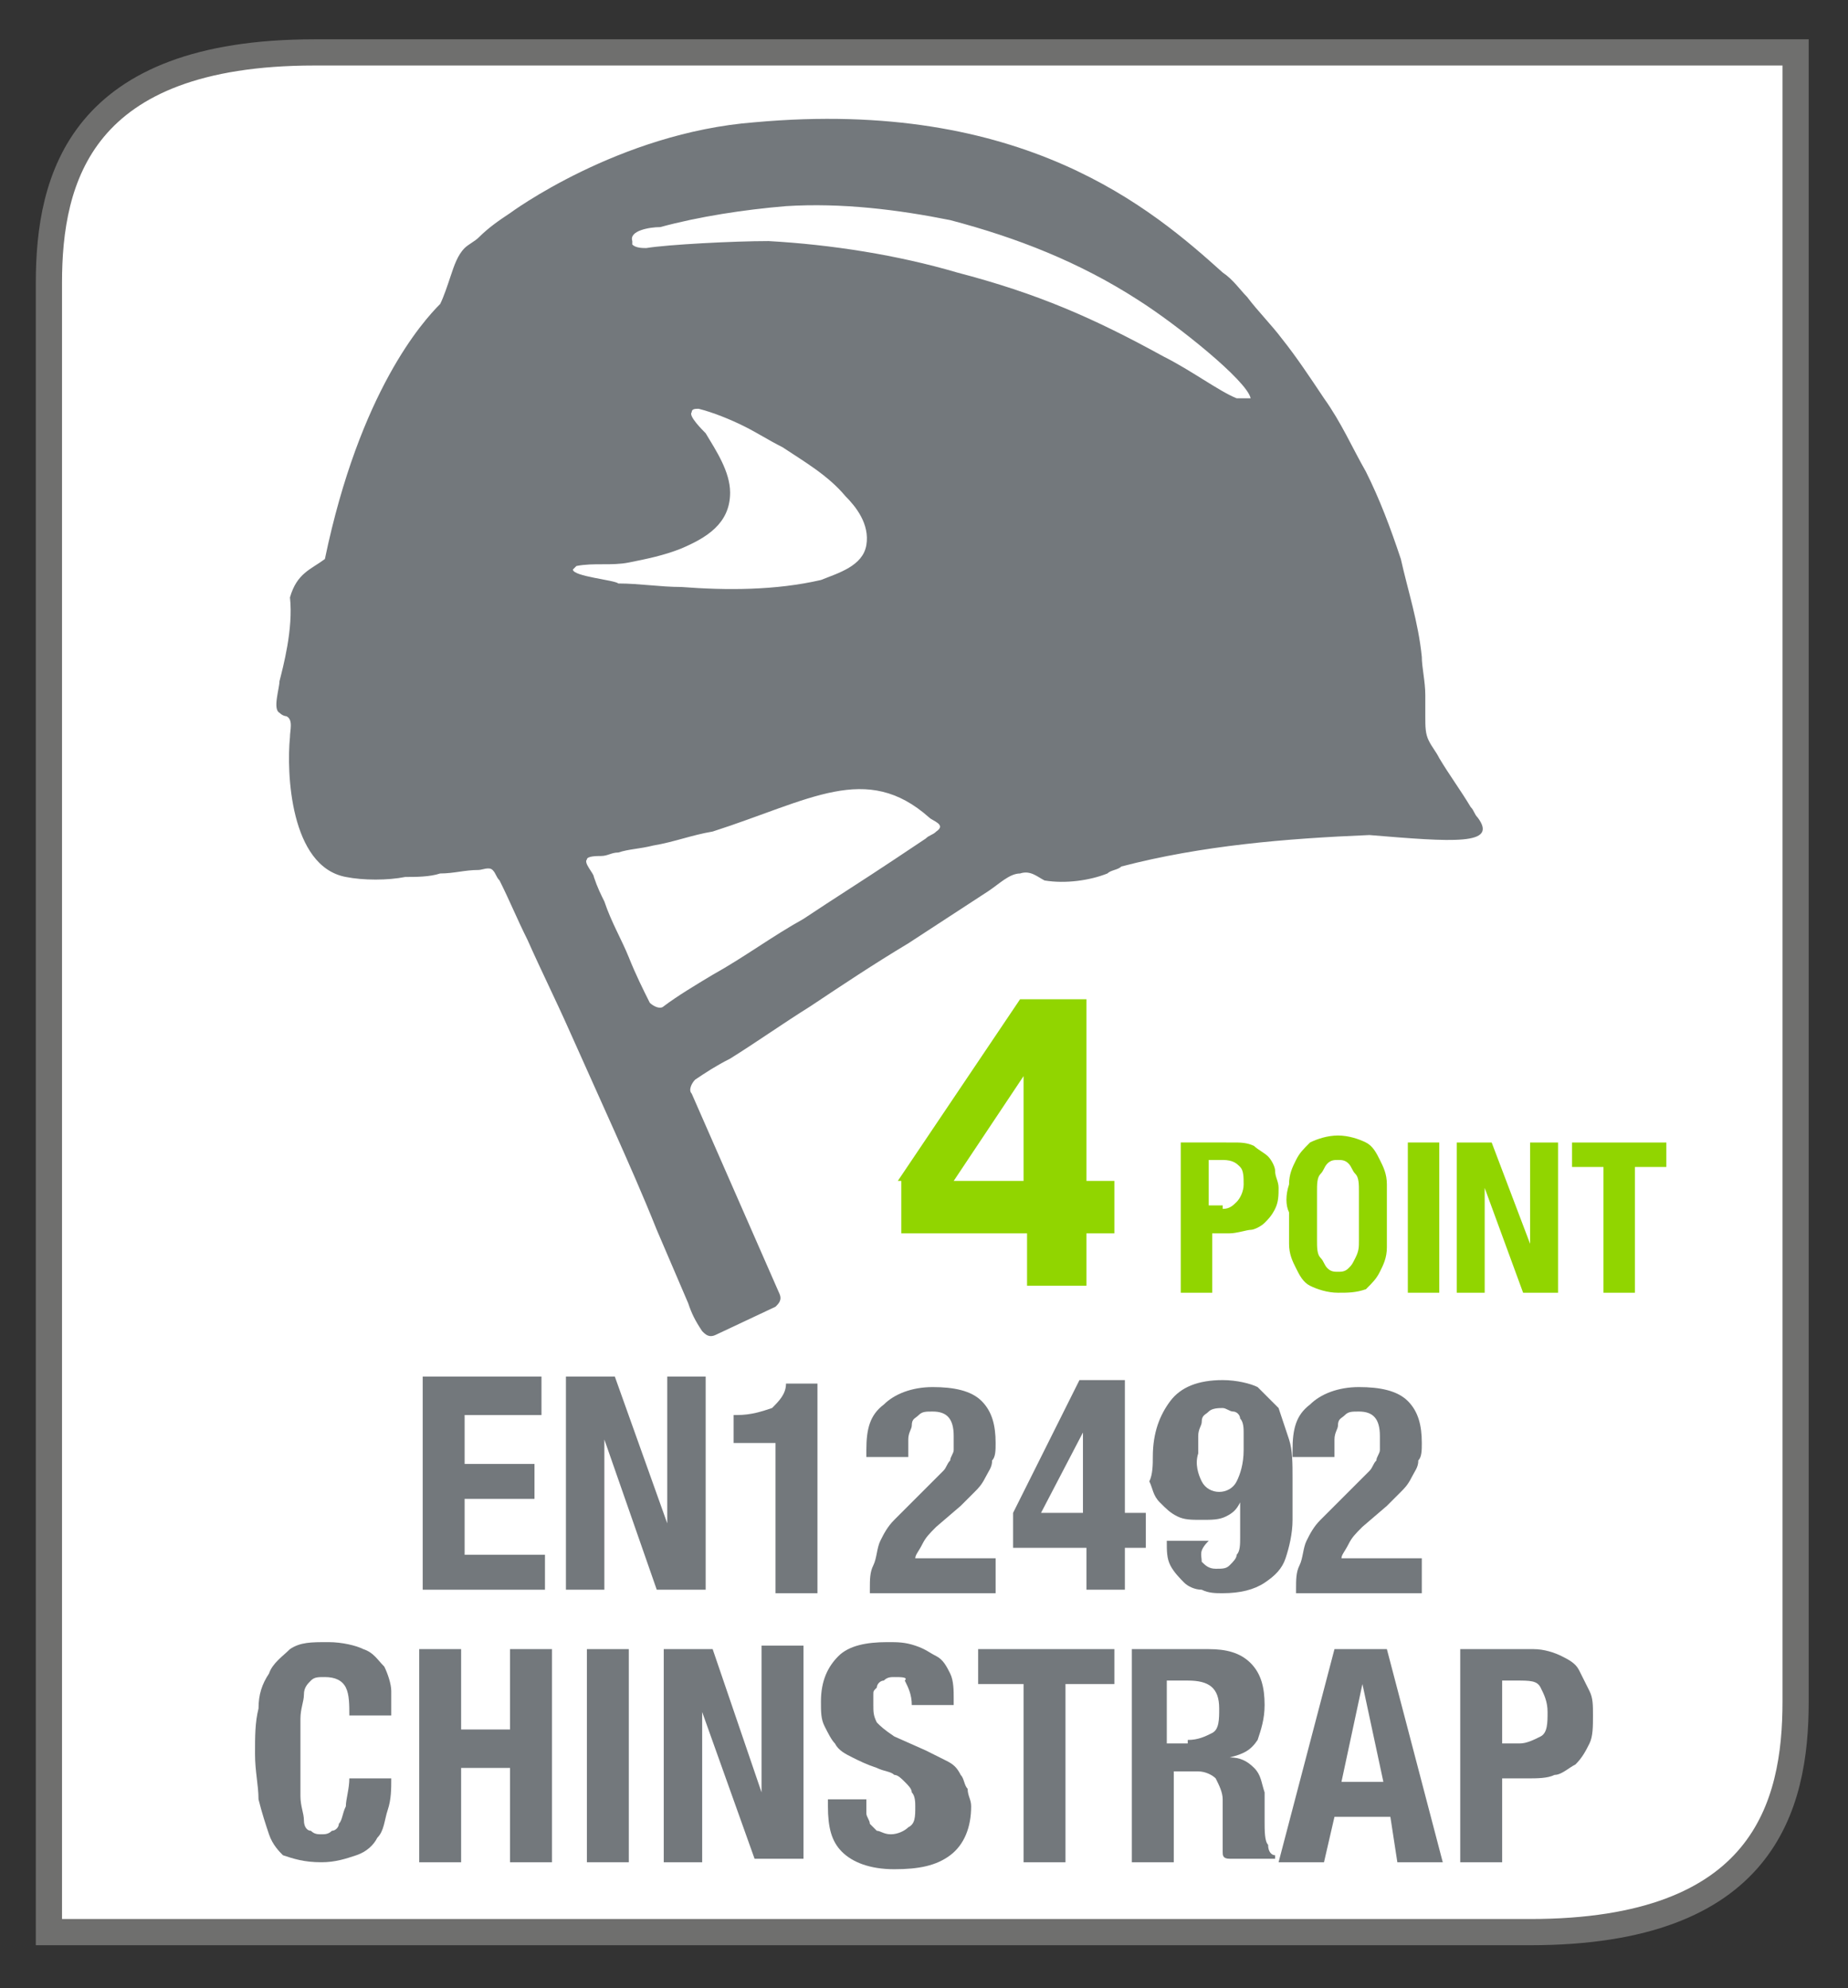 <?xml version="1.0" encoding="utf-8"?>
<!-- Generator: Adobe Illustrator 24.1.2, SVG Export Plug-In . SVG Version: 6.00 Build 0)  -->
<svg version="1.1" id="Layer_1" xmlns="http://www.w3.org/2000/svg" xmlns:xlink="http://www.w3.org/1999/xlink" x="0px" y="0px"
	 viewBox="0 0 52.9 56.9" style="enable-background:new 0 0 52.9 56.9;" xml:space="preserve">
<rect x="0" y="0" width="52.9" height="56.9" fill="#333333" stroke="none"/>
<style type="text/css">
	.st0{fill:#FFFFFF;}
	.st1{fill:none;}
	.st2{fill:none;stroke:#6F6F6E;stroke-width:0.75;stroke-miterlimit:10;}
	.st3{clip-path:url(#SVGID_2_);}
	.st4{clip-path:url(#SVGID_2_);fill:#73787C;}
	.st5{clip-path:url(#SVGID_2_);fill:none;}
	.st6{fill:#91D500;}
	.st7{fill:none;stroke:#6D6E70;stroke-width:0.75;stroke-miterlimit:10;}
	.st8{fill:#73787C;}
</style>
<path class="st0" d="M9,1.5c-6.7,0-7.6,3.6-7.6,6.6v19.3v16.7v11.2h42.4c6.7,0,7.6-3.6,7.6-6.6V37.5V20.8V1.5H9z"/>
<path class="st1" d="M8.7,1.8C2,1.8,1.1,5.4,1.1,8.4v19.3v16.7v11.2h42.4c6.7,0,7.6-3.6,7.6-6.6V37.8V21V1.8H8.7z"/>
<path class="st2" d="M9,1.5c-6.7,0-7.6,3.6-7.6,6.6v19.3v16.7v11.2h42.4c6.7,0,7.6-3.6,7.6-6.6V37.5V20.8V1.5H9z"/>
<path class="st6" d="M25.7,33.8l3.5-5.2h1.9v5.2h0.8v1.5h-0.8v1.5h-1.7v-1.5h-3.6V33.8z M29.3,33.8v-3l-2,3H29.3z"/>
<path class="st8" d="M42.3,23.4c-0.1-0.1-0.1-0.2-0.2-0.3c-0.3-0.5-0.6-0.9-0.9-1.4c-0.1-0.2-0.2-0.3-0.3-0.5
	c-0.1-0.2-0.1-0.4-0.1-0.7c0-0.2,0-0.4,0-0.6c0-0.4-0.1-0.8-0.1-1.1c-0.1-1-0.4-1.9-0.6-2.8c-0.3-0.9-0.6-1.7-1-2.5
	c-0.4-0.7-0.7-1.4-1.2-2.1c-0.4-0.6-0.8-1.2-1.2-1.7c-0.3-0.4-0.7-0.8-1-1.2C35.5,8.3,35.3,8,35,7.8c-2-1.8-5.7-5-13.4-4.3
	c-3.9,0.3-7,2.6-7,2.6c-0.3,0.2-0.6,0.4-0.9,0.7c-0.1,0.1-0.3,0.2-0.4,0.3c-0.2,0.2-0.3,0.5-0.4,0.8c-0.1,0.3-0.2,0.6-0.3,0.8
	c-0.5,0.5-2.3,2.5-3.3,7.3c-0.4,0.3-0.8,0.4-1,1.1C8.4,18,8.1,19.1,8,19.5c0,0.2-0.2,0.8,0,0.9c0.1,0.1,0.2,0.1,0.2,0.1
	c0.2,0.1,0.1,0.4,0.1,0.6c-0.1,1,0,3.7,1.6,4c0.5,0.1,1.2,0.1,1.7,0c0.3,0,0.7,0,1-0.1c0.4,0,0.7-0.1,1.1-0.1c0.1,0,0.3-0.1,0.4,0
	c0.1,0.1,0.1,0.2,0.2,0.3c0.3,0.6,0.5,1.1,0.8,1.7c0.4,0.9,0.8,1.7,1.2,2.6l1.3,2.9c0.4,0.9,0.8,1.8,1.2,2.8
	c0.3,0.7,0.6,1.4,0.9,2.1c0.1,0.3,0.2,0.5,0.4,0.8c0.1,0.1,0.2,0.2,0.4,0.1l1.7-0.8c0.1-0.1,0.2-0.2,0.1-0.4l-2.5-5.7
	c-0.1-0.1,0-0.3,0.1-0.4c0.3-0.2,0.6-0.4,1-0.6c0.8-0.5,1.5-1,2.3-1.5c0.9-0.6,1.8-1.2,2.8-1.8l2.3-1.5c0.3-0.2,0.6-0.5,0.9-0.5
	c0.3-0.1,0.5,0.1,0.7,0.2c0.6,0.1,1.3,0,1.8-0.2c0.1-0.1,0.3-0.1,0.4-0.2c2.3-0.6,4.7-0.8,7.1-0.9C41.6,24.1,42.9,24.2,42.3,23.4
	 M16.4,16.3c0,0,0.1-0.1,0.1-0.1c0.5-0.1,1,0,1.5-0.1c0.5-0.1,1-0.2,1.5-0.4c0.7-0.3,1.4-0.7,1.4-1.6c0-0.6-0.4-1.2-0.7-1.7
	c-0.1-0.1-0.5-0.5-0.4-0.6c0-0.1,0.1-0.1,0.2-0.1c0.4,0.1,0.9,0.3,1.3,0.5c0.4,0.2,0.7,0.4,1.1,0.6c0.6,0.4,1.3,0.8,1.8,1.4
	c0.3,0.3,0.7,0.8,0.6,1.4c-0.1,0.6-0.8,0.8-1.3,1c-1.3,0.3-2.7,0.3-4,0.2c-0.6,0-1.2-0.1-1.8-0.1C17.6,16.6,16.4,16.5,16.4,16.3
	L16.4,16.3 M19,28.8c-0.1,0.1-0.3,0-0.4-0.1c-0.2-0.4-0.4-0.8-0.6-1.3c-0.2-0.5-0.5-1-0.7-1.6c-0.1-0.2-0.2-0.4-0.3-0.7
	c0-0.1-0.3-0.4-0.2-0.5c0-0.1,0.3-0.1,0.4-0.1c0.2,0,0.3-0.1,0.5-0.1c0.3-0.1,0.6-0.1,1-0.2c0.6-0.1,1.1-0.3,1.7-0.4
	c2.8-0.9,4.4-2,6.2-0.4c0.1,0.1,0.5,0.2,0.2,0.4c-0.1,0.1-0.2,0.1-0.3,0.2c-0.3,0.2-0.6,0.4-0.9,0.6c-0.9,0.6-1.7,1.1-2.6,1.7
	c-0.9,0.5-1.7,1.1-2.6,1.6C19.9,28.2,19.4,28.5,19,28.8C19,28.8,19,28.8,19,28.8 M35.6,11.4c-0.1,0-0.1,0-0.2,0
	c-0.5-0.2-1.3-0.8-2.1-1.2c-2-1.1-3.6-1.8-5.9-2.4C25.7,7.3,23.8,7,22,6.9c-1,0-2.9,0.1-3.5,0.2c-0.1,0-0.3,0-0.4-0.1
	c0,0,0-0.1,0-0.1c-0.1-0.3,0.5-0.4,0.8-0.4C20,6.2,21.3,6,22.5,5.9c1.6-0.1,3.2,0.1,4.7,0.4c1.9,0.5,3.7,1.2,5.4,2.3
	c1.1,0.7,3.1,2.3,3.2,2.8C35.8,11.4,35.7,11.4,35.6,11.4"/>
<g>
	<path class="st6" d="M35.3,32.7c0.2,0,0.4,0,0.6,0.1c0.1,0.1,0.3,0.2,0.4,0.3c0.1,0.1,0.2,0.3,0.2,0.4c0,0.2,0.1,0.3,0.1,0.5
		c0,0.2,0,0.4-0.1,0.6c-0.1,0.2-0.2,0.3-0.3,0.4c-0.1,0.1-0.3,0.2-0.4,0.2s-0.4,0.1-0.6,0.1h-0.5v1.7h-0.9v-4.3H35.3z M35,34.6
		c0.2,0,0.3-0.1,0.4-0.2c0.1-0.1,0.2-0.3,0.2-0.5c0-0.2,0-0.4-0.1-0.5c-0.1-0.1-0.2-0.2-0.5-0.2h-0.4v1.3H35z"/>
	<path class="st6" d="M36.9,33.9c0-0.3,0.1-0.5,0.2-0.7c0.1-0.2,0.2-0.3,0.4-0.5c0.2-0.1,0.5-0.2,0.8-0.2s0.6,0.1,0.8,0.2
		c0.2,0.1,0.3,0.3,0.4,0.5c0.1,0.2,0.2,0.4,0.2,0.7c0,0.3,0,0.6,0,0.9c0,0.3,0,0.6,0,0.9s-0.1,0.5-0.2,0.7c-0.1,0.2-0.2,0.3-0.4,0.5
		C38.8,37,38.6,37,38.3,37s-0.6-0.1-0.8-0.2c-0.2-0.1-0.3-0.3-0.4-0.5c-0.1-0.2-0.2-0.4-0.2-0.7s0-0.6,0-0.9
		C36.8,34.5,36.8,34.2,36.9,33.9z M37.7,35.5c0,0.2,0,0.4,0.1,0.5s0.1,0.2,0.2,0.3c0.1,0.1,0.2,0.1,0.3,0.1s0.2,0,0.3-0.1
		c0.1-0.1,0.1-0.1,0.2-0.3s0.1-0.3,0.1-0.5c0-0.2,0-0.4,0-0.7s0-0.5,0-0.7c0-0.2,0-0.4-0.1-0.5s-0.1-0.2-0.2-0.3
		c-0.1-0.1-0.2-0.1-0.3-0.1s-0.2,0-0.3,0.1c-0.1,0.1-0.1,0.2-0.2,0.3s-0.1,0.3-0.1,0.5c0,0.2,0,0.4,0,0.7S37.7,35.3,37.7,35.5z"/>
	<path class="st6" d="M40.3,32.7h0.9v4.3h-0.9V32.7z"/>
	<path class="st6" d="M43.8,35.6L43.8,35.6l0-2.9h0.8v4.3h-1l-1.1-3h0v3h-0.8v-4.3h1L43.8,35.6z"/>
	<path class="st6" d="M47.7,33.4h-0.9v3.6h-0.9v-3.6H45v-0.7h2.7V33.4z"/>
</g>
<g>
	<path class="st8" d="M15.5,40.5h-2.2v1.4h2v1h-2v1.6h2.3v1h-3.5v-6.1h3.4V40.5z"/>
	<path class="st8" d="M19.1,43.6L19.1,43.6l0-4.2h1.1v6.1h-1.4l-1.5-4.3h0v4.3h-1.1v-6.1h1.4L19.1,43.6z"/>
	<path class="st8" d="M22.2,41.3H21v-0.8h0.1c0.4,0,0.7-0.1,1-0.2c0.2-0.2,0.4-0.4,0.4-0.7h0.9v6h-1.2V41.3z"/>
	<path class="st8" d="M24.9,45.5c0-0.3,0-0.5,0.1-0.7c0.1-0.2,0.1-0.5,0.2-0.7s0.2-0.4,0.4-0.6c0.2-0.2,0.4-0.4,0.6-0.6l0.5-0.5
		c0.1-0.1,0.2-0.2,0.3-0.3c0.1-0.1,0.1-0.2,0.2-0.3c0-0.1,0.1-0.2,0.1-0.3c0-0.1,0-0.3,0-0.4c0-0.5-0.2-0.7-0.6-0.7
		c-0.2,0-0.3,0-0.4,0.1c-0.1,0.1-0.2,0.1-0.2,0.3c0,0.1-0.1,0.2-0.1,0.4c0,0.1,0,0.3,0,0.5h-1.2v-0.2c0-0.6,0.1-1,0.5-1.3
		c0.3-0.3,0.8-0.5,1.4-0.5c0.6,0,1.1,0.1,1.4,0.4c0.3,0.3,0.4,0.7,0.4,1.2c0,0.2,0,0.4-0.1,0.5c0,0.2-0.1,0.3-0.2,0.5
		c-0.1,0.2-0.2,0.3-0.3,0.4s-0.3,0.3-0.4,0.4l-0.7,0.6c-0.2,0.2-0.3,0.3-0.4,0.5c-0.1,0.2-0.2,0.3-0.2,0.4h2.3v1H24.9z"/>
	<path class="st8" d="M30.9,39.5h1.3v3.8h0.6v1h-0.6v1.2h-1.1v-1.2h-2.1v-1L30.9,39.5z M31,41l-1.2,2.3h1.2L31,41L31,41z"/>
	<path class="st8" d="M34.4,44.7c0.1,0.1,0.2,0.2,0.4,0.2c0.2,0,0.3,0,0.4-0.1c0.1-0.1,0.2-0.2,0.2-0.3c0.1-0.1,0.1-0.3,0.1-0.5
		c0-0.2,0-0.4,0-0.6V43h0c-0.1,0.2-0.2,0.3-0.4,0.4c-0.2,0.1-0.4,0.1-0.7,0.1c-0.3,0-0.5,0-0.7-0.1c-0.2-0.1-0.3-0.2-0.5-0.4
		s-0.2-0.4-0.3-0.6C33,42.2,33,41.9,33,41.7c0-0.7,0.2-1.2,0.5-1.6c0.3-0.4,0.8-0.6,1.5-0.6c0.4,0,0.8,0.1,1,0.2
		c0.2,0.2,0.4,0.4,0.6,0.6c0.1,0.3,0.2,0.6,0.3,0.9s0.1,0.7,0.1,1.1c0,0.4,0,0.8,0,1.2c0,0.4-0.1,0.8-0.2,1.1
		c-0.1,0.3-0.3,0.5-0.6,0.7c-0.3,0.2-0.7,0.3-1.2,0.3c-0.2,0-0.4,0-0.6-0.1c-0.2,0-0.4-0.1-0.5-0.2s-0.3-0.3-0.4-0.5
		s-0.1-0.4-0.1-0.7h1.2C34.3,44.4,34.4,44.5,34.4,44.7z M34.4,42.4c0.1,0.2,0.3,0.3,0.5,0.3c0.2,0,0.4-0.1,0.5-0.3
		c0.1-0.2,0.2-0.5,0.2-0.9c0-0.2,0-0.3,0-0.5c0-0.1,0-0.3-0.1-0.4c0-0.1-0.1-0.2-0.2-0.2s-0.2-0.1-0.3-0.1c-0.1,0-0.3,0-0.4,0.1
		s-0.2,0.1-0.2,0.3c0,0.1-0.1,0.2-0.1,0.4c0,0.1,0,0.3,0,0.5C34.2,41.9,34.3,42.2,34.4,42.4z"/>
	<path class="st8" d="M37.1,45.5c0-0.3,0-0.5,0.1-0.7c0.1-0.2,0.1-0.5,0.2-0.7s0.2-0.4,0.4-0.6c0.2-0.2,0.4-0.4,0.6-0.6l0.5-0.5
		c0.1-0.1,0.2-0.2,0.3-0.3c0.1-0.1,0.1-0.2,0.2-0.3c0-0.1,0.1-0.2,0.1-0.3c0-0.1,0-0.3,0-0.4c0-0.5-0.2-0.7-0.6-0.7
		c-0.2,0-0.3,0-0.4,0.1c-0.1,0.1-0.2,0.1-0.2,0.3c0,0.1-0.1,0.2-0.1,0.4c0,0.1,0,0.3,0,0.5h-1.2v-0.2c0-0.6,0.1-1,0.5-1.3
		c0.3-0.3,0.8-0.5,1.4-0.5c0.6,0,1.1,0.1,1.4,0.4c0.3,0.3,0.4,0.7,0.4,1.2c0,0.2,0,0.4-0.1,0.5c0,0.2-0.1,0.3-0.2,0.5
		c-0.1,0.2-0.2,0.3-0.3,0.4s-0.3,0.3-0.4,0.4l-0.7,0.6c-0.2,0.2-0.3,0.3-0.4,0.5c-0.1,0.2-0.2,0.3-0.2,0.4h2.3v1H37.1z"/>
</g>
<g>
	<path class="st8" d="M9.9,48.3C9.8,48.1,9.6,48,9.3,48c-0.2,0-0.3,0-0.4,0.1c-0.1,0.1-0.2,0.2-0.2,0.4s-0.1,0.4-0.1,0.7
		s0,0.7,0,1.1c0,0.5,0,0.8,0,1.1c0,0.3,0.1,0.5,0.1,0.7s0.1,0.3,0.2,0.3c0.1,0.1,0.2,0.1,0.3,0.1c0.1,0,0.2,0,0.3-0.1
		c0.1,0,0.2-0.1,0.2-0.2c0.1-0.1,0.1-0.3,0.2-0.5c0-0.2,0.1-0.5,0.1-0.8h1.2c0,0.3,0,0.6-0.1,0.9s-0.1,0.6-0.3,0.8
		c-0.1,0.2-0.3,0.4-0.6,0.5s-0.6,0.2-1,0.2c-0.5,0-0.8-0.1-1.1-0.2C8,53,7.8,52.8,7.7,52.5c-0.1-0.3-0.2-0.6-0.3-1
		c0-0.4-0.1-0.8-0.1-1.3c0-0.5,0-0.9,0.1-1.3c0-0.4,0.1-0.7,0.3-1c0.1-0.3,0.4-0.5,0.6-0.7c0.3-0.2,0.6-0.2,1.1-0.2
		c0.4,0,0.8,0.1,1,0.2c0.3,0.1,0.4,0.3,0.6,0.5c0.1,0.2,0.2,0.5,0.2,0.7s0,0.5,0,0.7H10C10,48.8,10,48.5,9.9,48.3z"/>
	<path class="st8" d="M13.2,47.2v2.3h1.4v-2.3h1.2v6.1h-1.2v-2.7h-1.4v2.7H12v-6.1H13.2z"/>
	<path class="st8" d="M16.8,47.2H18v6.1h-1.2V47.2z"/>
	<path class="st8" d="M21.8,51.3L21.8,51.3l0-4.2H23v6.1h-1.4L20.1,49h0v4.3h-1.1v-6.1h1.4L21.8,51.3z"/>
	<path class="st8" d="M24.8,51.5c0,0.1,0,0.3,0,0.4s0.1,0.2,0.1,0.3c0.1,0.1,0.1,0.1,0.2,0.2c0.1,0,0.2,0.1,0.4,0.1
		c0.2,0,0.4-0.1,0.5-0.2c0.2-0.1,0.2-0.3,0.2-0.6c0-0.1,0-0.3-0.1-0.4c0-0.1-0.1-0.2-0.2-0.3s-0.2-0.2-0.3-0.2
		c-0.1-0.1-0.3-0.1-0.5-0.2c-0.3-0.1-0.5-0.2-0.7-0.3s-0.4-0.2-0.5-0.4c-0.1-0.1-0.2-0.3-0.3-0.5c-0.1-0.2-0.1-0.4-0.1-0.7
		c0-0.6,0.2-1,0.5-1.3c0.3-0.3,0.8-0.4,1.4-0.4c0.3,0,0.5,0,0.8,0.1s0.4,0.2,0.6,0.3c0.2,0.1,0.3,0.3,0.4,0.5
		c0.1,0.2,0.1,0.5,0.1,0.7v0.2h-1.2c0-0.3-0.1-0.5-0.2-0.7C26,48,25.8,48,25.6,48c-0.1,0-0.2,0-0.3,0.1c-0.1,0-0.2,0.1-0.2,0.2
		c-0.1,0.1-0.1,0.1-0.1,0.2c0,0.1,0,0.2,0,0.3c0,0.2,0,0.3,0.1,0.5c0.1,0.1,0.2,0.2,0.5,0.4l0.9,0.4c0.2,0.1,0.4,0.2,0.6,0.3
		s0.3,0.2,0.4,0.4c0.1,0.1,0.1,0.3,0.2,0.4c0,0.2,0.1,0.3,0.1,0.5c0,0.6-0.2,1.1-0.6,1.4c-0.4,0.3-0.9,0.4-1.6,0.4
		c-0.7,0-1.2-0.2-1.5-0.5c-0.3-0.3-0.4-0.7-0.4-1.3v-0.2h1.2V51.5z"/>
	<path class="st8" d="M31.8,48.2h-1.3v5.1h-1.2v-5.1h-1.3v-1h3.9V48.2z"/>
	<path class="st8" d="M34.6,47.2c0.5,0,0.9,0.1,1.2,0.4s0.4,0.7,0.4,1.2c0,0.4-0.1,0.7-0.2,1c-0.2,0.3-0.4,0.4-0.8,0.5v0
		c0.3,0,0.5,0.1,0.7,0.3s0.2,0.4,0.3,0.7c0,0.1,0,0.2,0,0.4c0,0.1,0,0.3,0,0.4c0,0.3,0,0.6,0.1,0.7c0,0.2,0.1,0.3,0.2,0.3v0.1h-1.3
		C35,53.2,35,53.1,35,53c0-0.1,0-0.2,0-0.3l0-1.2c0-0.2-0.1-0.4-0.2-0.6c-0.1-0.1-0.3-0.2-0.5-0.2h-0.7v2.6h-1.2v-6.1H34.6z
		 M34,49.8c0.3,0,0.5-0.1,0.7-0.2c0.2-0.1,0.2-0.4,0.2-0.7c0-0.6-0.3-0.8-0.9-0.8h-0.6v1.8H34z"/>
	<path class="st8" d="M39.7,47.2l1.6,6.1h-1.3L39.8,52h-1.6l-0.3,1.3h-1.3l1.6-6.1H39.7z M39.6,51L39,48.2h0L38.4,51H39.6z"/>
	<path class="st8" d="M43.9,47.2c0.3,0,0.6,0.1,0.8,0.2c0.2,0.1,0.4,0.2,0.5,0.4c0.1,0.2,0.2,0.4,0.3,0.6c0.1,0.2,0.1,0.4,0.1,0.7
		c0,0.3,0,0.6-0.1,0.8c-0.1,0.2-0.2,0.4-0.4,0.6c-0.2,0.1-0.4,0.3-0.6,0.3c-0.2,0.1-0.5,0.1-0.8,0.1H43v2.4h-1.2v-6.1H43.9z
		 M43.5,49.9c0.2,0,0.4-0.1,0.6-0.2s0.2-0.4,0.2-0.7c0-0.3-0.1-0.5-0.2-0.7c-0.1-0.2-0.3-0.2-0.7-0.2H43v1.8H43.5z"/>
</g>
</svg>
